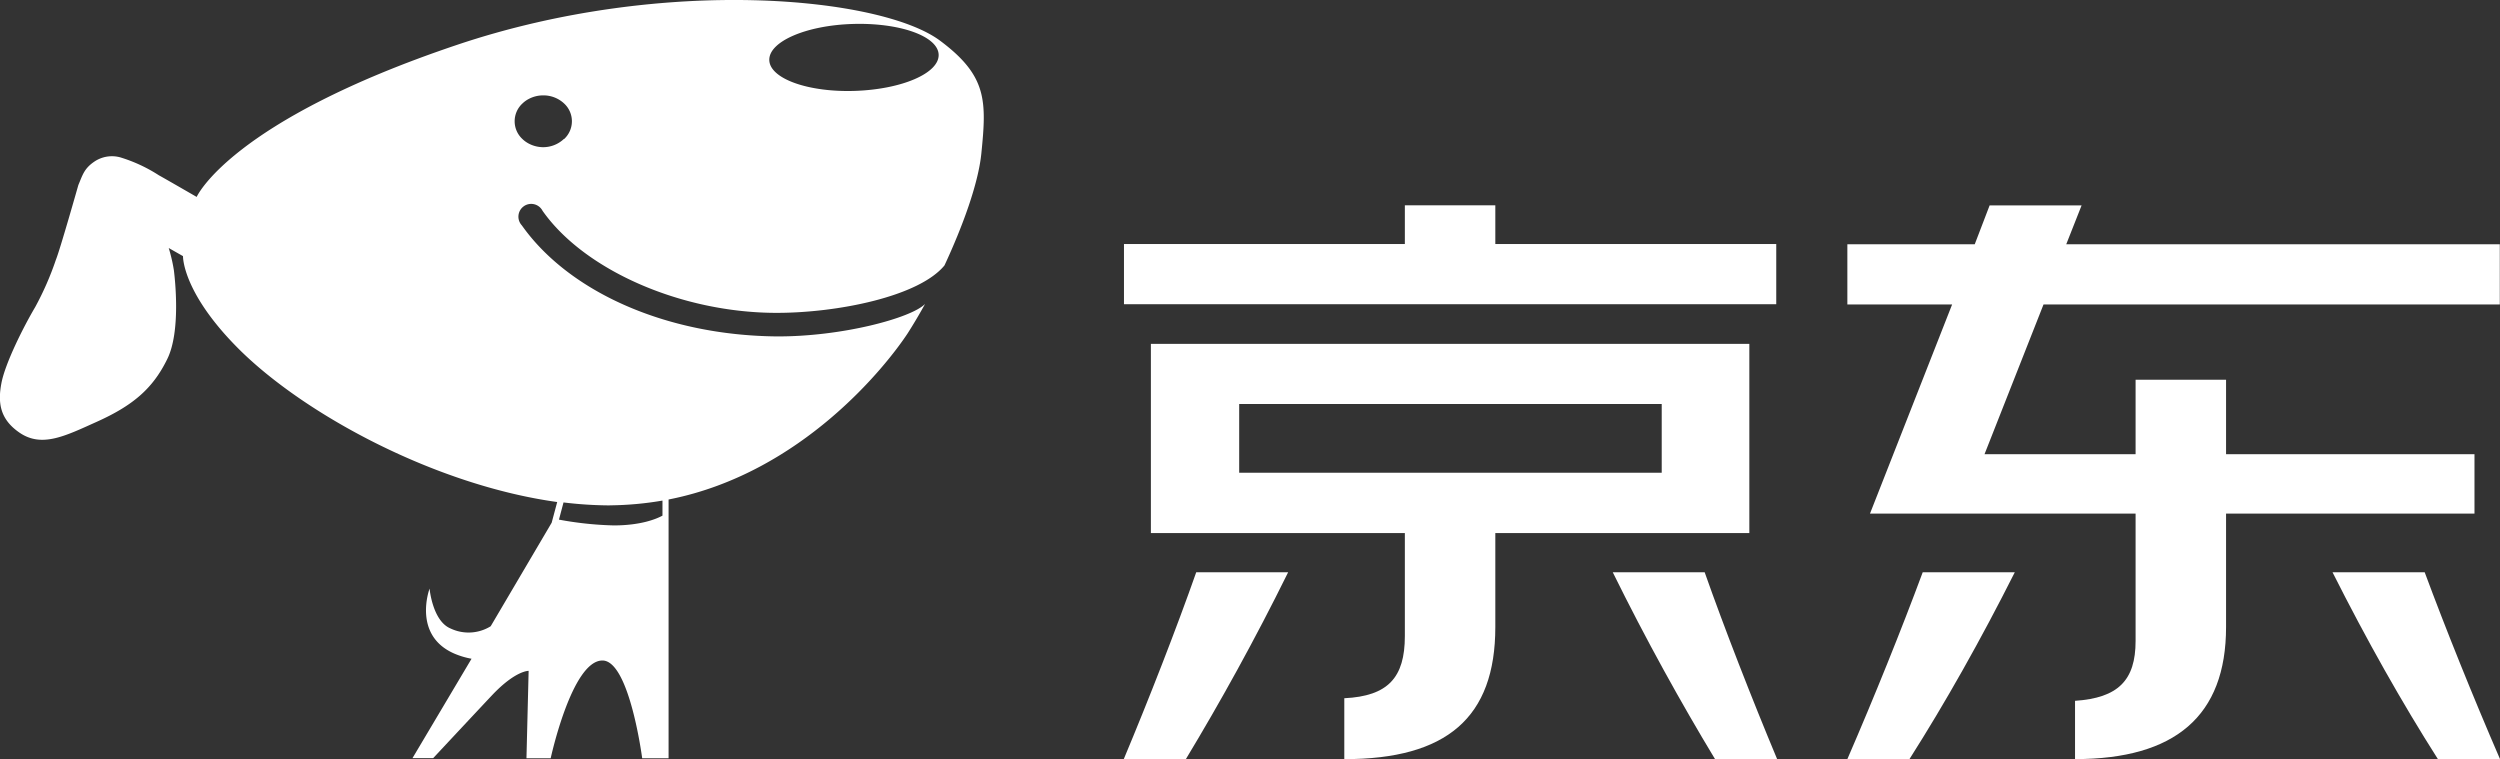 <svg xmlns="http://www.w3.org/2000/svg" viewBox="0 0 483.04 146.68"><rect x="0" y="0" width="483.04" height="146.68" fill="#333333" stroke="none"/><defs><style>.cls-1{fill:#fff;}</style></defs><title>JD White</title><g id="图层_3" data-name="图层 3"><path class="cls-1" d="M181.62,7.85C170.3-.58,128.35-4.8,88.3,8.67,44.44,23.43,38,38.05,38,38.05s-6.5-3.75-7.3-4.18a29.63,29.63,0,0,0-7.44-3.46,6.07,6.07,0,0,0-5.12.88c-1.93,1.34-2.21,2.62-3,4.46,0,0-3.6,12.69-4.34,14.44a57.5,57.5,0,0,1-4,9.14C4.47,63.27,1,70.23.28,74s-.34,7,3.54,9.63c4.31,2.91,8.82.59,14.94-2.16,6.84-3.09,10.72-6.32,13.51-12C35,64.1,33.78,53.7,33.6,52.24a31.36,31.36,0,0,0-1-4.32l2.76,1.57s-.22,7.06,11,18.16C59.11,80.22,84.2,93.75,107.66,97L106.59,101,94.81,121a8.11,8.11,0,0,1-7.74.44C83.56,120,83,113.73,83,113.73s-3.37,9,4.77,12.55a15.32,15.32,0,0,0,3.34,1L79.7,146.48h4s9.62-10.3,11.37-12.15c4.55-4.81,7.07-4.71,7.07-4.71l-.42,16.89h4.68s4.09-18.89,10-18.89c5.22,0,7.68,18.89,7.68,18.89h5.1v-50l.35-.07c25.41-5.14,41.7-25.73,45.86-32.06,1-1.57,2.17-3.51,3.35-5.66C176.1,61.45,162.59,65.08,150,65c-21.54-.22-40.19-8.74-49.17-21.45a2.47,2.47,0,1,1,4-2.82c8,11.4,26.71,19.72,45.25,19.72,11.71,0,27.46-3.14,32.41-9.17,3.47-7.46,6.53-15.76,7.12-21.62C190.64,19.46,190.75,14.65,181.62,7.85ZM117.94,97.64A63.2,63.2,0,0,0,128,96.72v2.91c-1.18.64-4.11,1.86-9.25,1.89h-.15A66,66,0,0,1,108,100.4l.88-3.32a77,77,0,0,0,8.78.57Zm-9-70.78a5.84,5.84,0,0,1-4,1.58,6,6,0,0,1-2.76-.69,5.29,5.29,0,0,1-1.24-.89,4.67,4.67,0,0,1,0-6.86,5.29,5.29,0,0,1,1.24-.89,5.9,5.9,0,0,1,2.76-.68A5.84,5.84,0,0,1,109,20a4.67,4.67,0,0,1,0,6.86Zm56.28-9.3c-9,.31-16.46-2.34-16.58-5.93s7.1-6.73,16.14-7,16.46,2.35,16.58,5.93S174.27,17.25,165.23,17.56Z"/><path class="cls-1" d="M259.74,146.68c19.77,0,29.18-8,29.18-25.52V103H338V66.44H222.37V103h49.07v19.91c0,8-3.24,11.59-11.7,12ZM239.43,78.06h81.64V91.34H239.43Z"/><path class="cls-1" d="M329.37,110.57c3.82,10.84,9.14,24.48,14,36.1h-12c-6.57-10.88-13.3-23-19.76-36.1Z"/><path class="cls-1" d="M231.13,110.57c-3.81,10.84-9.13,24.48-14,36.1h12c6.57-10.88,13.3-23,19.76-36.1Z"/><polygon class="cls-1" points="343.2 47.15 288.92 47.15 288.92 39.67 271.44 39.67 271.44 47.15 217.17 47.15 217.17 58.78 343.2 58.78 343.2 47.15"/><path class="cls-1" d="M371.5,110.57c-4.08,11-9.34,24.06-14.56,36.1h12q10.43-16.41,20.35-36.1Z"/><path class="cls-1" d="M468.49,110.57c4.08,11,9.34,24.06,14.55,36.1h-12q-10.44-16.41-20.36-36.1Z"/><path class="cls-1" d="M402.2,39.68H384.43l-2.88,7.52H356.94V58.83h20.24L361.31,99.24h51.32v24.61c0,7.61-3.38,11-11.7,11.56v11.26c19.31,0,29.18-8.31,29.18-25.51V99.24h48V87.76h-48V73.37H412.63V87.76H383.44l11.4-28.93H483V47.2H399.23Z"/></g></svg>